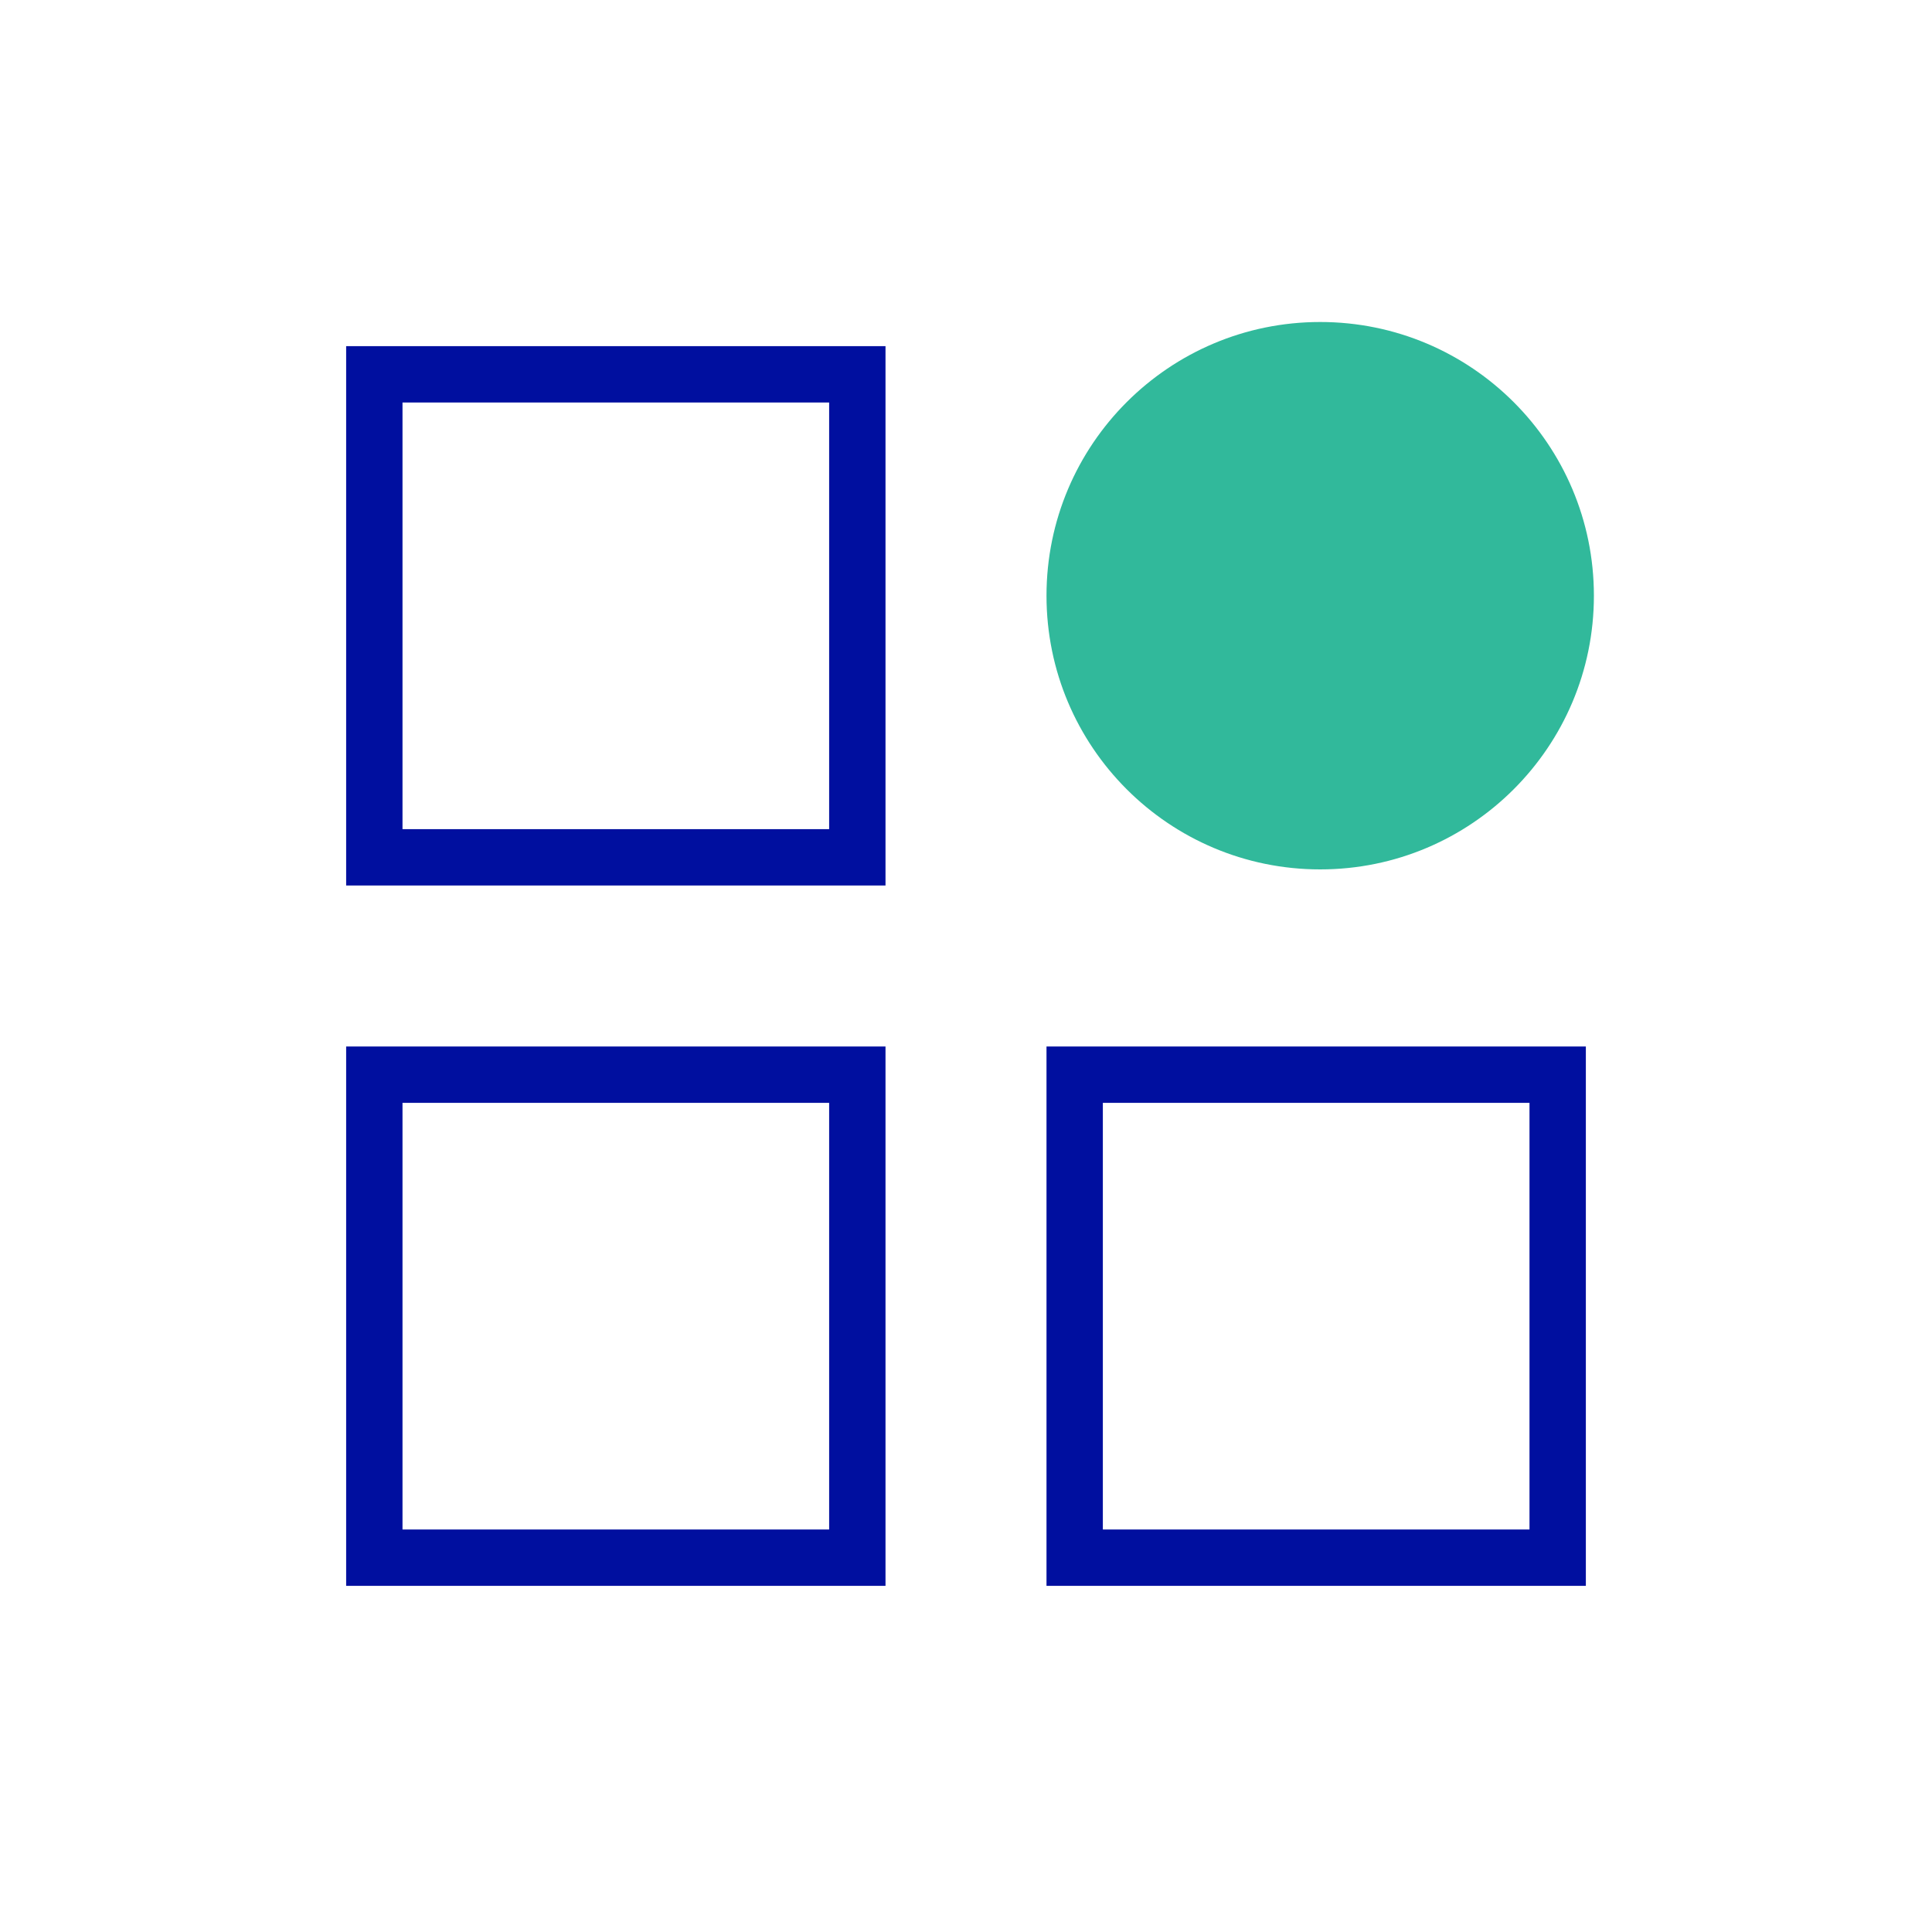 <?xml version="1.0" encoding="UTF-8"?>
<svg id="Layer_1" data-name="Layer 1" xmlns="http://www.w3.org/2000/svg" version="1.1" viewBox="0 0 24 24">
  <defs>
    <style>
      .cls-1 {
        fill: #31b99b;
      }

      .cls-1, .cls-2 {
        stroke-width: 0px;
      }

      .cls-2 {
        fill: #000f9f;
      }
    </style>
  </defs>
  <path class="cls-2" d="M4.3,11v-6.7h6.7v6.7h-6.7ZM4.3,19.7v-6.7h6.7v6.7h-6.7ZM13,19.7v-6.7h6.7v6.7h-6.7ZM5,10.3h5.3v-5.3h-5.3v5.3ZM13.7,19h5.3v-5.3h-5.3v5.3ZM5,19h5.3v-5.3h-5.3v5.3Z"/>
  <circle class="cls-1" cx="16.4" cy="7.4" r="3.4"/>
</svg>